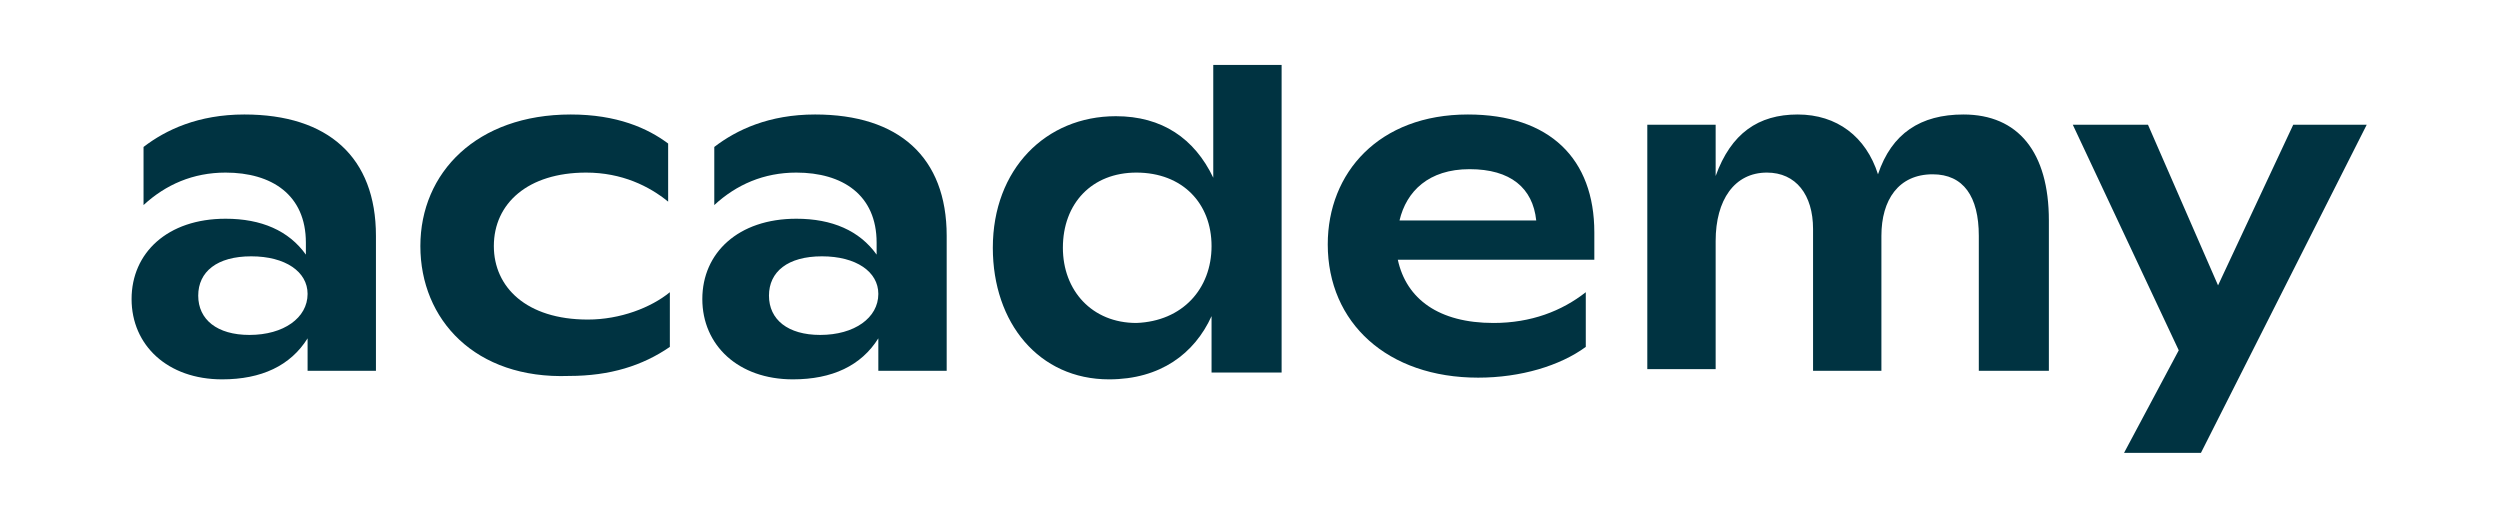 <?xml version="1.0" encoding="utf-8"?>
<!-- Generator: Adobe Illustrator 26.5.0, SVG Export Plug-In . SVG Version: 6.00 Build 0)  -->
<svg version="1.1" id="Calque_1" xmlns="http://www.w3.org/2000/svg" xmlns:xlink="http://www.w3.org/1999/xlink" x="0px" y="0px"
	 viewBox="0 0 146.3 30.2" style="enable-background:new 0 0 146.3 30.2;" xml:space="preserve">
<style type="text/css">
	.st0{fill:#003341;}
</style>
<g>
	<path class="st0" d="M22,13.8v7.9h-4v-1.9c-1,1.6-2.7,2.4-5,2.4c-3.2,0-5.3-2-5.3-4.7c0-2.7,2.1-4.7,5.5-4.7c2.1,0,3.7,0.7,4.7,2.1
		v-0.7c0-2.8-2-4.1-4.7-4.1c-1.9,0-3.5,0.7-4.8,1.9V8.6c1.3-1,3.2-1.9,5.9-1.9C19.2,6.7,22,9.2,22,13.8z M18,17.2
		c0-1.3-1.3-2.2-3.3-2.2s-3.1,0.9-3.1,2.3c0,1.4,1.1,2.3,3,2.3C16.6,19.6,18,18.6,18,17.2z"/>
	<path class="st0" d="M24.6,14.4c0-4.3,3.3-7.7,8.8-7.7c2.7,0,4.5,0.8,5.7,1.7v3.4c-1.1-0.9-2.7-1.7-4.8-1.7c-3.4,0-5.4,1.8-5.4,4.3
		c0,2.4,1.9,4.3,5.5,4.3c1.9,0,3.7-0.7,4.8-1.6v3.2c-1.6,1.1-3.5,1.7-5.9,1.7C27.8,22.2,24.6,18.7,24.6,14.4z"/>
	<path class="st0" d="M55.4,13.8v7.9h-4v-1.9c-1,1.6-2.7,2.4-5,2.4c-3.2,0-5.3-2-5.3-4.7c0-2.7,2.1-4.7,5.5-4.7
		c2.1,0,3.7,0.7,4.7,2.1v-0.7c0-2.8-2-4.1-4.7-4.1c-1.9,0-3.5,0.7-4.8,1.9V8.6c1.3-1,3.2-1.9,5.9-1.9C52.6,6.7,55.4,9.2,55.4,13.8z
		 M51.4,17.2c0-1.3-1.3-2.2-3.3-2.2c-2,0-3.1,0.9-3.1,2.3c0,1.4,1.1,2.3,3,2.3C50,19.6,51.4,18.6,51.4,17.2z"/>
	<path class="st0" d="M70.9,3.8h4.1v18h-4.1v-3.3c-1,2.2-3,3.7-6,3.7c-4.1,0-6.8-3.3-6.8-7.7c0-4.6,3.1-7.7,7.2-7.7
		c2.7,0,4.6,1.3,5.7,3.6V3.8z M70.9,14.4c0-2.5-1.7-4.3-4.4-4.3c-2.6,0-4.3,1.8-4.3,4.4c0,2.5,1.7,4.4,4.3,4.4
		C69.2,18.8,70.9,16.9,70.9,14.4z"/>
	<path class="st0" d="M93.3,15.2H81.8c0.5,2.3,2.4,3.7,5.6,3.7c2.2,0,4-0.7,5.4-1.8v3.2c-1.5,1.1-3.8,1.8-6.3,1.8
		c-5.3,0-8.8-3.2-8.8-7.8c0-4.2,3-7.6,8.2-7.6c4.8,0,7.4,2.6,7.4,6.9V15.2z M81.9,12.9h8c-0.2-1.9-1.5-3-3.9-3
		C83.6,9.9,82.3,11.2,81.9,12.9z"/>
	<path class="st0" d="M119.9,12.9v8.8h-4.1v-7.9c0-2.3-0.9-3.6-2.7-3.6c-2,0-3,1.5-3,3.6v7.9h-4v-8.3c0-2-1-3.3-2.7-3.3
		c-1.9,0-3,1.6-3,4h0v7.5h-4V7.3h4v3c0.9-2.5,2.5-3.6,4.8-3.6c2.3,0,4,1.3,4.7,3.5c0.8-2.4,2.5-3.5,5-3.5
		C118.1,6.7,119.9,8.9,119.9,12.9z"/>
	<path class="st0" d="M134.2,7.3h4.3l-9.7,19.2h-4.5l3.2-6l-6.2-13.2h4.4l4.1,9.4L134.2,7.3z"/>
</g>
</svg>
